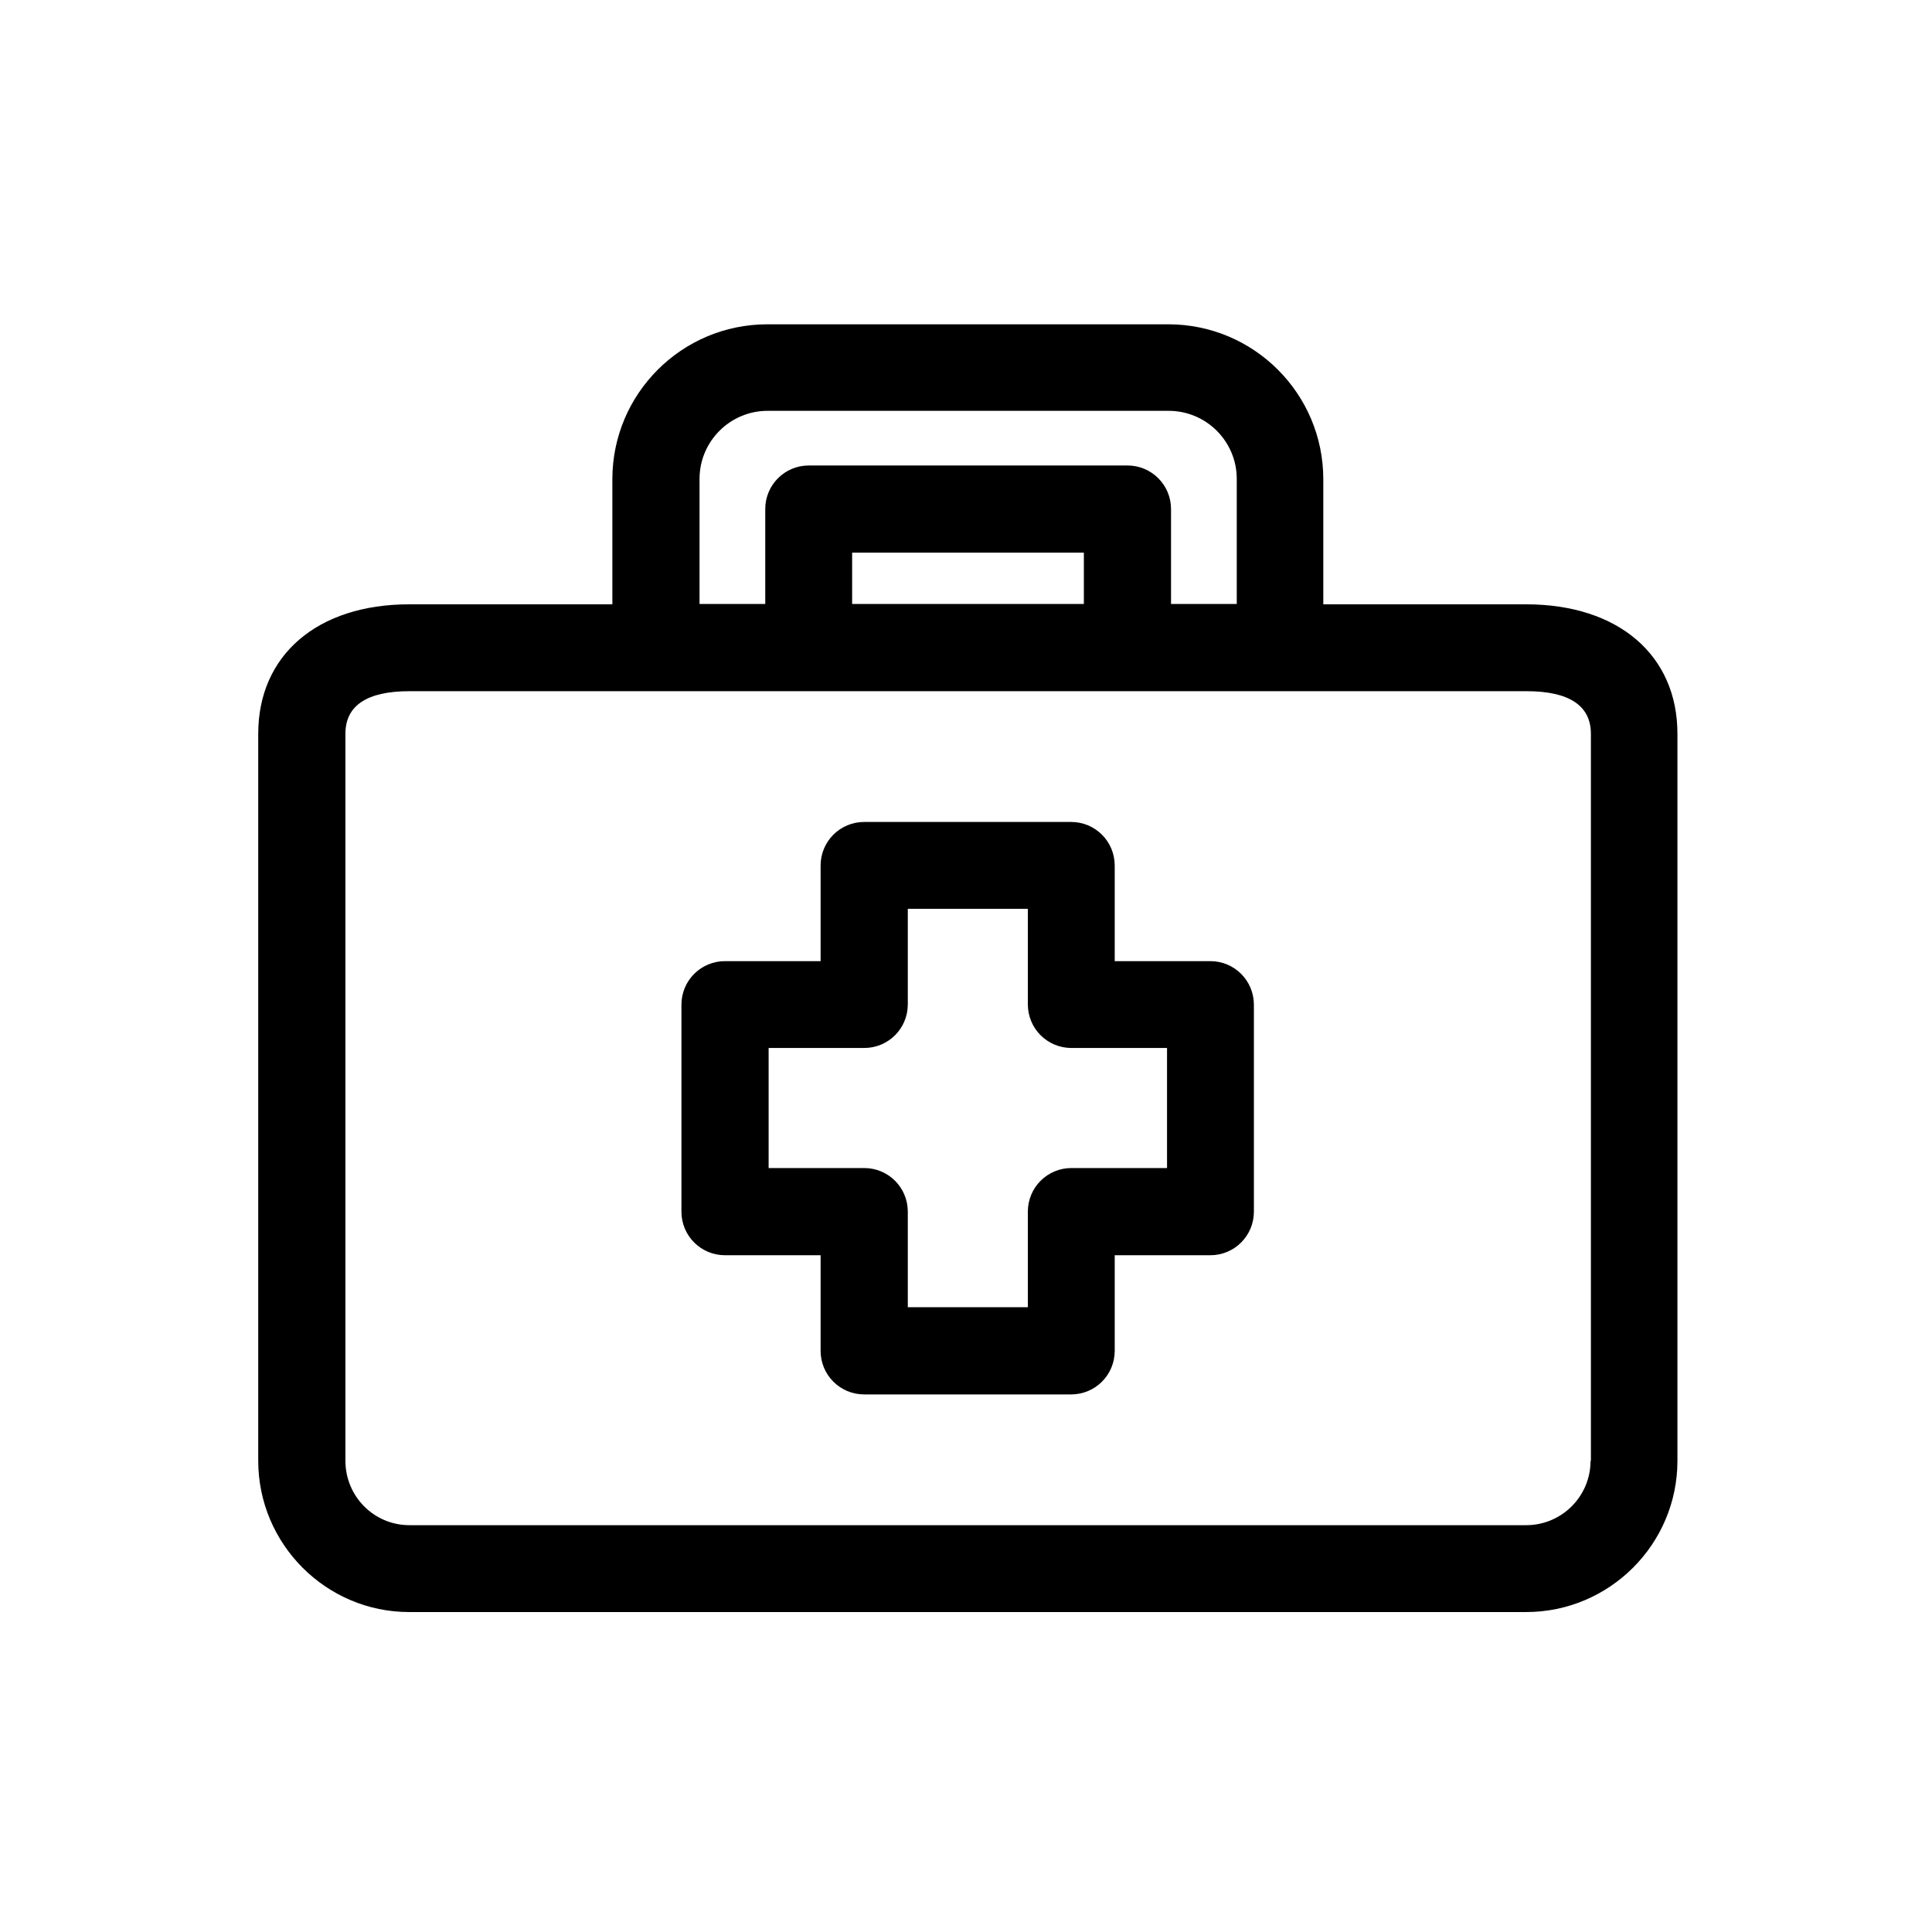 <?xml version="1.0" encoding="UTF-8"?>
<!-- Uploaded to: SVG Repo, www.svgrepo.com, Generator: SVG Repo Mixer Tools -->
<svg fill="#000000" width="800px" height="800px" version="1.1" viewBox="144 144 512 512" xmlns="http://www.w3.org/2000/svg">
 <path d="m464.74 398.71h-25.328v-25.328c0-6.398-5.156-11.555-11.555-11.555h-54.832c-6.398 0-11.555 5.156-11.555 11.555v25.328h-25.328c-6.398 0-11.555 5.156-11.555 11.555v54.832c0 6.398 5.156 11.555 11.555 11.555h25.328v25.328c0 6.398 5.156 11.555 11.555 11.555h54.832c6.398 0 11.555-5.156 11.555-11.555v-25.328h25.328c6.398 0 11.555-5.156 11.555-11.555v-54.832c-0.004-6.402-5.156-11.555-11.555-11.555zm-11.465 54.832h-25.328c-6.398 0-11.555 5.156-11.555 11.555v25.328h-31.816v-25.328c0-6.398-5.156-11.555-11.555-11.555h-25.328v-31.816h25.328c6.398 0 11.555-5.156 11.555-11.555v-25.328h31.816v25.328c0 6.398 5.156 11.555 11.555 11.555h25.328zm95.18-149.39h-53.766v-33.148c0-22.66-18.395-41.059-41.059-41.059h-106.29c-22.66 0-41.059 18.395-41.059 41.059v33.148h-53.855c-24.352 0-39.992 13.508-39.992 34.305v192.67c0 22.039 17.953 40.082 39.992 40.082h296.03c22.039 0 40.082-17.953 40.082-40.082v-192.67c0-20.887-15.73-34.305-40.082-34.305zm-219.07-33.238c0-9.953 8.086-18.039 18.039-18.039h106.29c9.953 0 18.039 8.086 18.039 18.039v33.148h-17.418v-25.152c0-6.398-5.156-11.555-11.555-11.555h-84.426c-6.398 0-11.555 5.156-11.555 11.555v25.152h-17.414zm101.85 19.551v13.598h-61.41v-13.598zm134.28 240.66c0 9.422-7.644 17.062-17.062 17.062h-295.94c-9.422 0-16.973-7.644-16.973-17.062v-192.67c0-7.465 5.688-11.285 16.973-11.285h296.03c11.285 0 17.062 3.82 17.062 11.285l0.004 192.67z"/>
</svg>